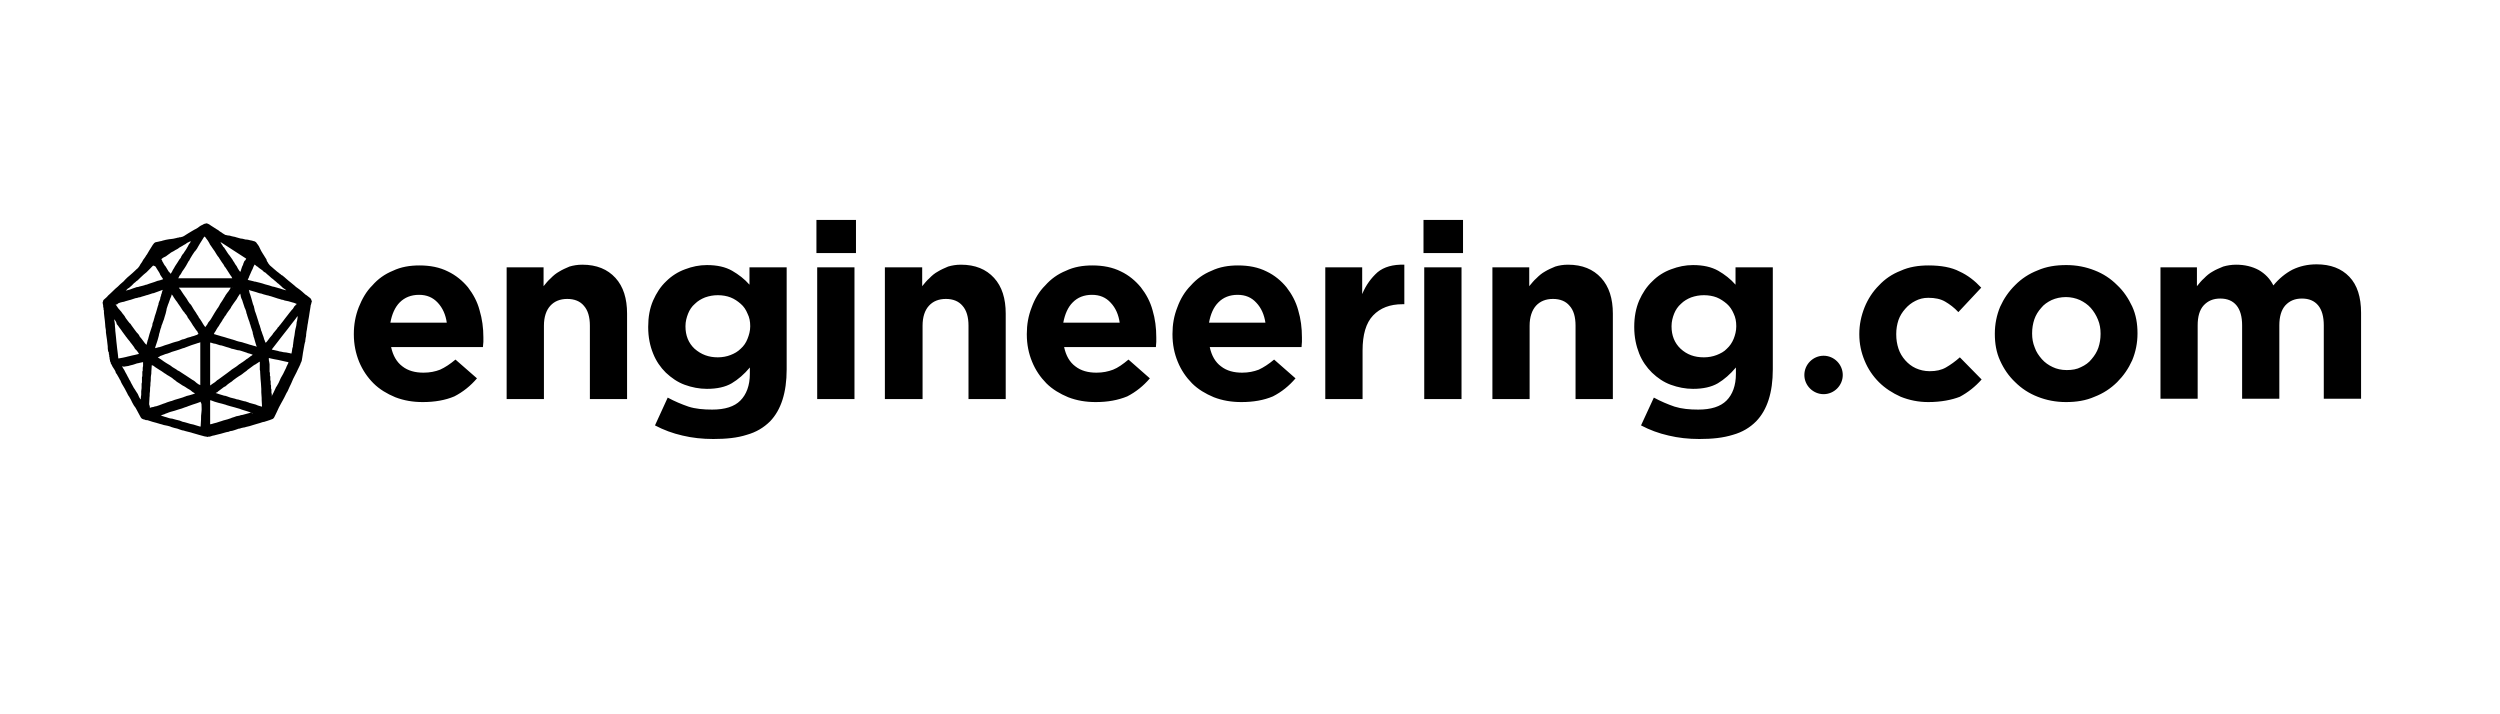 <?xml version="1.0" encoding="UTF-8"?> <svg xmlns="http://www.w3.org/2000/svg" xmlns:xlink="http://www.w3.org/1999/xlink" width="140" zoomAndPan="magnify" viewBox="0 0 104.88 30" height="40" preserveAspectRatio="xMidYMid meet" version="1.0"><path fill="#000000" d="M 10.281 10.863 C 9.918 10.629 9.57 10.406 9.207 10.168 C 9.207 10.184 9.207 10.184 9.207 10.184 C 9.223 10.215 9.238 10.23 9.254 10.266 C 9.27 10.281 9.285 10.297 9.285 10.312 C 9.301 10.344 9.316 10.375 9.348 10.391 C 9.395 10.469 9.445 10.531 9.492 10.613 C 9.523 10.66 9.555 10.707 9.586 10.738 C 9.617 10.77 9.633 10.816 9.664 10.848 C 9.695 10.895 9.727 10.93 9.742 10.977 C 9.762 10.992 9.777 11.008 9.777 11.023 C 9.809 11.07 9.824 11.117 9.855 11.148 C 9.871 11.164 9.887 11.18 9.887 11.195 C 9.918 11.262 9.949 11.309 9.98 11.355 C 9.996 11.371 10.012 11.402 10.027 11.418 C 10.027 11.402 10.043 11.402 10.043 11.402 C 10.043 11.387 10.059 11.371 10.059 11.355 C 10.074 11.324 10.074 11.277 10.094 11.242 C 10.109 11.211 10.109 11.18 10.125 11.164 C 10.141 11.133 10.156 11.117 10.156 11.086 C 10.156 11.07 10.172 11.055 10.172 11.039 C 10.188 11.008 10.203 10.992 10.203 10.961 C 10.25 10.945 10.25 10.91 10.281 10.863 M 7.957 10.121 C 7.941 10.121 7.941 10.121 7.957 10.121 C 7.895 10.152 7.848 10.184 7.801 10.199 C 7.754 10.23 7.723 10.266 7.672 10.281 C 7.656 10.297 7.641 10.297 7.625 10.312 C 7.594 10.328 7.547 10.359 7.516 10.375 C 7.484 10.391 7.453 10.406 7.422 10.438 C 7.391 10.453 7.355 10.484 7.309 10.5 C 7.262 10.531 7.215 10.562 7.168 10.582 C 7.137 10.598 7.105 10.613 7.074 10.645 C 7.023 10.676 6.992 10.707 6.945 10.738 C 6.914 10.77 6.867 10.785 6.836 10.801 C 6.805 10.816 6.773 10.832 6.742 10.863 C 6.727 10.879 6.711 10.879 6.727 10.91 C 6.742 10.93 6.758 10.945 6.758 10.977 C 6.773 11.008 6.805 11.039 6.82 11.086 C 6.836 11.117 6.867 11.164 6.898 11.195 C 6.945 11.262 6.977 11.34 7.023 11.402 C 7.023 11.402 7.023 11.418 7.043 11.418 C 7.059 11.434 7.074 11.465 7.105 11.496 C 7.121 11.496 7.121 11.48 7.121 11.48 C 7.152 11.434 7.184 11.387 7.199 11.34 C 7.23 11.293 7.262 11.242 7.293 11.18 C 7.309 11.148 7.34 11.117 7.355 11.086 C 7.371 11.055 7.391 11.039 7.406 11.008 C 7.438 10.961 7.469 10.895 7.516 10.848 C 7.531 10.832 7.547 10.801 7.547 10.785 C 7.578 10.723 7.609 10.676 7.656 10.629 C 7.688 10.562 7.738 10.516 7.77 10.453 C 7.785 10.422 7.801 10.391 7.816 10.375 C 7.832 10.359 7.832 10.328 7.848 10.312 C 7.863 10.281 7.879 10.25 7.91 10.215 C 7.926 10.199 7.926 10.184 7.941 10.168 C 7.926 10.168 7.941 10.152 7.957 10.121 M 6.395 11.148 C 6.379 11.164 6.379 11.164 6.359 11.164 C 6.312 11.211 6.281 11.242 6.234 11.293 C 6.188 11.34 6.141 11.387 6.094 11.434 C 6.062 11.465 6.012 11.496 5.98 11.527 C 5.934 11.574 5.871 11.625 5.824 11.672 C 5.809 11.688 5.777 11.719 5.762 11.734 C 5.73 11.766 5.699 11.797 5.664 11.812 C 5.633 11.844 5.602 11.875 5.57 11.891 C 5.539 11.922 5.508 11.957 5.477 11.988 C 5.43 12.02 5.398 12.066 5.352 12.098 C 5.332 12.098 5.332 12.113 5.316 12.113 C 5.285 12.145 5.254 12.176 5.238 12.191 C 5.238 12.191 5.223 12.207 5.223 12.207 C 5.285 12.191 5.332 12.176 5.398 12.16 C 5.445 12.145 5.477 12.129 5.523 12.113 C 5.555 12.098 5.586 12.098 5.617 12.082 C 5.648 12.066 5.699 12.051 5.746 12.051 C 5.777 12.035 5.809 12.035 5.855 12.02 C 5.902 12.004 5.949 12.004 5.98 11.988 C 5.996 11.988 6.012 11.973 6.031 11.973 C 6.047 11.957 6.078 11.957 6.094 11.957 C 6.125 11.941 6.156 11.941 6.188 11.922 C 6.219 11.906 6.25 11.906 6.281 11.891 C 6.328 11.875 6.379 11.859 6.426 11.844 C 6.473 11.828 6.504 11.812 6.551 11.797 C 6.629 11.781 6.691 11.766 6.773 11.734 C 6.789 11.734 6.789 11.719 6.789 11.719 C 6.758 11.672 6.727 11.625 6.691 11.574 C 6.676 11.559 6.66 11.527 6.66 11.512 C 6.645 11.496 6.645 11.465 6.629 11.449 C 6.598 11.387 6.551 11.34 6.52 11.277 C 6.504 11.242 6.473 11.195 6.441 11.164 C 6.41 11.195 6.41 11.18 6.395 11.148 M 10.344 11.75 C 10.359 11.766 10.359 11.766 10.344 11.75 C 10.391 11.766 10.422 11.781 10.457 11.781 C 10.504 11.797 10.535 11.797 10.582 11.812 C 10.613 11.828 10.645 11.828 10.66 11.828 C 10.723 11.844 10.789 11.859 10.852 11.875 C 10.93 11.891 11.008 11.922 11.07 11.941 C 11.137 11.957 11.184 11.973 11.246 11.988 C 11.277 12.004 11.309 12.004 11.34 12.02 C 11.355 12.02 11.371 12.035 11.387 12.035 C 11.418 12.035 11.453 12.051 11.469 12.051 C 11.5 12.066 11.531 12.066 11.578 12.082 C 11.609 12.098 11.641 12.098 11.688 12.113 C 11.719 12.129 11.75 12.129 11.785 12.145 C 11.816 12.16 11.848 12.16 11.895 12.176 C 11.91 12.176 11.926 12.191 11.957 12.191 C 11.957 12.176 11.957 12.176 11.941 12.176 C 11.926 12.16 11.91 12.145 11.879 12.129 C 11.832 12.098 11.785 12.066 11.75 12.02 C 11.719 11.988 11.672 11.957 11.641 11.922 C 11.609 11.906 11.578 11.875 11.562 11.859 C 11.562 11.859 11.547 11.844 11.547 11.844 C 11.516 11.812 11.484 11.797 11.453 11.766 C 11.418 11.734 11.387 11.703 11.355 11.688 C 11.324 11.656 11.277 11.625 11.246 11.59 C 11.184 11.543 11.137 11.496 11.086 11.449 C 11.07 11.434 11.039 11.434 11.023 11.418 C 10.977 11.355 10.914 11.324 10.852 11.277 C 10.82 11.262 10.805 11.242 10.773 11.211 C 10.754 11.195 10.754 11.195 10.738 11.195 L 10.645 11.117 C 10.629 11.117 10.629 11.117 10.629 11.117 C 10.613 11.148 10.598 11.18 10.582 11.211 C 10.566 11.242 10.566 11.262 10.551 11.293 C 10.535 11.324 10.52 11.355 10.504 11.387 C 10.488 11.418 10.473 11.465 10.457 11.496 C 10.441 11.527 10.422 11.574 10.406 11.609 C 10.406 11.625 10.391 11.641 10.391 11.656 C 10.375 11.688 10.359 11.719 10.344 11.75 M 11.34 16.664 C 11.355 16.648 11.355 16.648 11.355 16.633 C 11.402 16.539 11.453 16.445 11.5 16.336 C 11.516 16.301 11.531 16.254 11.562 16.223 C 11.594 16.176 11.609 16.129 11.641 16.082 C 11.672 16.02 11.703 15.953 11.734 15.875 C 11.766 15.812 11.801 15.766 11.832 15.703 C 11.863 15.621 11.91 15.559 11.941 15.48 C 11.957 15.465 11.957 15.434 11.973 15.402 C 12.004 15.355 12.02 15.289 12.051 15.242 C 12.051 15.227 12.051 15.227 12.051 15.211 C 12.02 15.211 12.004 15.195 11.973 15.195 C 11.926 15.18 11.879 15.18 11.832 15.164 C 11.766 15.148 11.703 15.133 11.625 15.117 C 11.562 15.102 11.516 15.102 11.453 15.086 C 11.402 15.07 11.355 15.07 11.309 15.055 C 11.293 15.055 11.277 15.039 11.246 15.039 L 11.23 15.039 L 11.23 15.055 C 11.23 15.102 11.23 15.148 11.246 15.195 C 11.246 15.227 11.262 15.258 11.262 15.305 C 11.262 15.34 11.262 15.371 11.262 15.402 C 11.262 15.418 11.262 15.418 11.262 15.434 C 11.262 15.449 11.262 15.465 11.262 15.465 C 11.262 15.496 11.262 15.527 11.262 15.574 C 11.262 15.59 11.262 15.59 11.262 15.605 C 11.262 15.621 11.262 15.637 11.277 15.652 C 11.277 15.688 11.277 15.719 11.277 15.75 C 11.277 15.766 11.277 15.766 11.277 15.781 C 11.293 15.797 11.293 15.812 11.293 15.844 L 11.293 15.938 C 11.293 15.953 11.293 15.953 11.293 15.969 C 11.309 15.984 11.309 16.02 11.309 16.035 L 11.309 16.113 C 11.309 16.129 11.309 16.129 11.309 16.145 C 11.309 16.16 11.324 16.176 11.324 16.191 L 11.324 16.285 C 11.324 16.301 11.324 16.301 11.324 16.316 C 11.34 16.336 11.34 16.352 11.34 16.383 L 11.34 16.477 C 11.34 16.492 11.34 16.492 11.34 16.508 C 11.355 16.523 11.355 16.539 11.355 16.57 L 11.355 16.648 C 11.34 16.648 11.34 16.648 11.34 16.664 M 5.066 15.387 C 5.098 15.449 5.129 15.496 5.16 15.543 C 5.191 15.605 5.223 15.672 5.254 15.719 C 5.27 15.75 5.285 15.781 5.301 15.812 C 5.316 15.844 5.352 15.891 5.367 15.938 C 5.398 15.984 5.43 16.035 5.445 16.082 C 5.477 16.129 5.492 16.176 5.523 16.223 C 5.539 16.27 5.57 16.301 5.602 16.352 C 5.633 16.398 5.648 16.43 5.68 16.477 C 5.699 16.508 5.715 16.523 5.73 16.555 C 5.746 16.586 5.762 16.633 5.777 16.664 C 5.793 16.699 5.809 16.73 5.84 16.762 C 5.84 16.762 5.855 16.777 5.855 16.777 C 5.855 16.762 5.855 16.762 5.855 16.762 C 5.855 16.699 5.855 16.648 5.871 16.586 C 5.871 16.539 5.871 16.492 5.871 16.43 C 5.871 16.383 5.887 16.352 5.887 16.301 C 5.887 16.238 5.887 16.191 5.887 16.145 C 5.887 16.129 5.887 16.129 5.887 16.113 C 5.902 16.082 5.902 16.051 5.902 16.035 L 5.902 15.875 C 5.902 15.859 5.902 15.859 5.902 15.844 C 5.918 15.812 5.918 15.797 5.918 15.766 L 5.918 15.652 C 5.918 15.637 5.918 15.637 5.918 15.621 C 5.918 15.605 5.918 15.59 5.934 15.574 L 5.934 15.496 C 5.934 15.465 5.934 15.418 5.949 15.371 C 5.949 15.371 5.949 15.355 5.949 15.355 L 5.949 15.227 C 5.949 15.211 5.949 15.211 5.949 15.211 C 5.934 15.211 5.934 15.211 5.934 15.211 C 5.887 15.227 5.84 15.227 5.793 15.242 C 5.777 15.242 5.746 15.258 5.73 15.258 C 5.715 15.258 5.68 15.258 5.664 15.273 C 5.633 15.289 5.602 15.289 5.57 15.305 C 5.555 15.305 5.523 15.324 5.508 15.324 C 5.461 15.34 5.414 15.34 5.383 15.355 C 5.367 15.355 5.352 15.371 5.332 15.371 C 5.301 15.371 5.254 15.387 5.223 15.387 C 5.191 15.387 5.176 15.402 5.145 15.402 C 5.098 15.387 5.082 15.387 5.066 15.387 M 12.43 13.281 C 12.352 13.41 12.242 13.52 12.164 13.633 C 12.082 13.742 11.988 13.867 11.895 13.98 C 11.801 14.09 11.719 14.215 11.625 14.328 C 11.531 14.438 11.453 14.562 11.355 14.676 C 11.371 14.676 11.371 14.691 11.387 14.691 C 11.418 14.691 11.434 14.707 11.469 14.707 C 11.516 14.723 11.562 14.723 11.609 14.738 C 11.656 14.754 11.703 14.77 11.75 14.77 C 11.816 14.785 11.863 14.801 11.926 14.801 C 11.926 14.801 11.941 14.801 11.941 14.801 C 11.973 14.801 12.004 14.816 12.02 14.816 C 12.051 14.816 12.082 14.832 12.098 14.832 C 12.098 14.832 12.113 14.832 12.113 14.832 C 12.133 14.832 12.133 14.832 12.148 14.848 C 12.164 14.848 12.164 14.848 12.18 14.848 C 12.18 14.832 12.195 14.801 12.195 14.785 C 12.195 14.754 12.211 14.723 12.211 14.676 C 12.211 14.66 12.211 14.645 12.227 14.609 C 12.227 14.609 12.227 14.594 12.227 14.594 C 12.242 14.578 12.242 14.562 12.242 14.547 C 12.242 14.531 12.242 14.531 12.242 14.516 C 12.242 14.484 12.258 14.438 12.258 14.406 C 12.258 14.406 12.258 14.391 12.258 14.391 C 12.258 14.359 12.273 14.328 12.273 14.277 C 12.273 14.246 12.289 14.215 12.289 14.184 C 12.289 14.152 12.305 14.137 12.305 14.105 C 12.305 14.074 12.32 14.043 12.32 13.996 C 12.32 13.961 12.336 13.914 12.336 13.883 C 12.336 13.852 12.352 13.836 12.352 13.805 C 12.367 13.773 12.367 13.727 12.383 13.68 C 12.383 13.648 12.398 13.598 12.398 13.566 C 12.398 13.535 12.398 13.52 12.414 13.488 C 12.414 13.457 12.43 13.426 12.43 13.395 C 12.43 13.363 12.445 13.316 12.445 13.281 C 12.445 13.316 12.445 13.301 12.43 13.281 M 4.734 13.41 C 4.734 13.426 4.734 13.426 4.734 13.426 C 4.75 13.457 4.734 13.473 4.75 13.504 C 4.75 13.535 4.766 13.582 4.766 13.633 C 4.766 13.633 4.766 13.648 4.766 13.648 C 4.766 13.664 4.766 13.664 4.766 13.68 C 4.766 13.727 4.781 13.789 4.781 13.836 C 4.781 13.836 4.781 13.852 4.781 13.852 C 4.781 13.867 4.781 13.867 4.781 13.883 C 4.781 13.93 4.797 13.98 4.797 14.027 C 4.797 14.074 4.812 14.121 4.812 14.168 C 4.812 14.23 4.828 14.277 4.828 14.344 C 4.828 14.391 4.844 14.438 4.844 14.484 C 4.844 14.531 4.859 14.578 4.859 14.625 C 4.875 14.707 4.875 14.785 4.891 14.879 C 4.891 14.926 4.906 14.973 4.906 15.023 L 4.906 15.039 C 4.906 15.055 4.922 15.055 4.922 15.055 C 4.984 15.039 5.035 15.039 5.098 15.023 C 5.145 15.008 5.191 15.008 5.238 14.992 C 5.285 14.973 5.332 14.973 5.383 14.957 C 5.398 14.957 5.43 14.941 5.445 14.941 C 5.461 14.941 5.492 14.926 5.508 14.926 C 5.539 14.926 5.555 14.91 5.586 14.91 C 5.602 14.91 5.633 14.895 5.648 14.895 C 5.664 14.895 5.699 14.879 5.715 14.879 C 5.746 14.879 5.762 14.863 5.777 14.863 C 5.762 14.848 5.762 14.848 5.762 14.832 C 5.73 14.801 5.715 14.754 5.68 14.723 C 5.664 14.707 5.664 14.691 5.648 14.691 C 5.617 14.66 5.586 14.625 5.57 14.578 C 5.539 14.531 5.508 14.5 5.477 14.453 C 5.461 14.422 5.43 14.406 5.414 14.375 C 5.398 14.344 5.383 14.328 5.352 14.293 C 5.316 14.246 5.285 14.215 5.254 14.168 C 5.254 14.168 5.254 14.152 5.238 14.152 C 5.223 14.137 5.223 14.121 5.207 14.105 C 5.191 14.09 5.176 14.059 5.16 14.043 C 5.129 13.996 5.098 13.961 5.066 13.914 C 5.051 13.883 5.02 13.852 5 13.82 C 4.984 13.805 4.969 13.773 4.953 13.758 C 4.922 13.711 4.891 13.664 4.844 13.613 C 4.828 13.52 4.781 13.457 4.734 13.41 C 4.75 13.41 4.75 13.41 4.734 13.41 M 8.367 16.871 C 8.352 16.871 8.352 16.887 8.336 16.887 C 8.289 16.902 8.242 16.918 8.211 16.934 C 8.18 16.949 8.148 16.949 8.117 16.965 C 8.086 16.98 8.051 16.98 8.02 16.996 C 7.973 17.016 7.926 17.031 7.879 17.047 C 7.848 17.062 7.816 17.062 7.801 17.078 C 7.77 17.094 7.738 17.094 7.703 17.109 C 7.656 17.125 7.609 17.141 7.578 17.156 C 7.516 17.172 7.469 17.188 7.422 17.203 C 7.371 17.219 7.324 17.234 7.277 17.25 C 7.215 17.266 7.168 17.281 7.105 17.297 C 7.059 17.312 7.008 17.328 6.977 17.344 C 6.945 17.363 6.898 17.363 6.852 17.395 C 6.82 17.41 6.789 17.41 6.758 17.426 C 6.742 17.426 6.727 17.441 6.691 17.457 C 6.711 17.457 6.711 17.457 6.711 17.457 C 6.742 17.473 6.773 17.473 6.805 17.488 C 6.836 17.504 6.867 17.504 6.914 17.52 C 6.945 17.535 6.977 17.535 7.008 17.551 C 7.059 17.566 7.105 17.582 7.152 17.582 C 7.152 17.582 7.168 17.582 7.168 17.582 C 7.199 17.598 7.246 17.598 7.277 17.613 C 7.309 17.629 7.355 17.629 7.406 17.645 C 7.422 17.645 7.438 17.66 7.469 17.66 C 7.5 17.676 7.531 17.676 7.562 17.695 C 7.594 17.711 7.641 17.727 7.672 17.727 C 7.703 17.742 7.754 17.742 7.785 17.758 C 7.832 17.773 7.895 17.789 7.941 17.805 C 8.02 17.82 8.102 17.836 8.18 17.867 C 8.227 17.883 8.289 17.898 8.336 17.914 C 8.352 17.914 8.352 17.914 8.367 17.914 C 8.367 17.898 8.367 17.898 8.367 17.898 C 8.367 17.805 8.383 17.727 8.383 17.629 C 8.383 17.52 8.383 17.41 8.402 17.297 C 8.418 17.188 8.402 17.078 8.402 16.965 C 8.367 16.902 8.367 16.887 8.367 16.871 M 10.551 17.363 C 10.535 17.344 10.52 17.344 10.504 17.328 C 10.473 17.312 10.422 17.312 10.391 17.297 C 10.359 17.281 10.328 17.281 10.297 17.266 C 10.25 17.25 10.188 17.234 10.141 17.219 C 10.094 17.203 10.043 17.188 10.012 17.172 C 9.98 17.156 9.934 17.156 9.902 17.141 C 9.871 17.125 9.824 17.125 9.793 17.109 C 9.727 17.094 9.68 17.078 9.617 17.062 C 9.57 17.047 9.523 17.031 9.461 17.016 C 9.43 16.996 9.395 16.996 9.348 16.98 C 9.316 16.965 9.285 16.965 9.238 16.949 C 9.191 16.934 9.16 16.934 9.113 16.918 C 9.062 16.902 9 16.887 8.953 16.871 C 8.906 16.855 8.875 16.84 8.828 16.824 C 8.812 16.824 8.797 16.809 8.766 16.809 C 8.766 16.824 8.766 16.84 8.766 16.84 C 8.766 16.855 8.766 16.887 8.766 16.902 C 8.766 16.918 8.766 16.934 8.766 16.949 L 8.766 17.297 C 8.766 17.312 8.766 17.328 8.766 17.344 C 8.766 17.363 8.766 17.379 8.766 17.379 C 8.766 17.488 8.766 17.598 8.766 17.711 C 8.766 17.727 8.766 17.742 8.766 17.773 C 8.766 17.789 8.766 17.805 8.766 17.82 C 8.797 17.82 8.828 17.805 8.844 17.805 C 8.875 17.789 8.906 17.789 8.953 17.773 C 8.969 17.773 8.984 17.758 9.016 17.758 C 9.062 17.742 9.113 17.727 9.16 17.711 C 9.223 17.695 9.27 17.676 9.316 17.66 C 9.379 17.645 9.445 17.629 9.492 17.613 C 9.539 17.598 9.586 17.582 9.633 17.566 C 9.648 17.566 9.664 17.551 9.664 17.551 C 9.695 17.535 9.727 17.535 9.762 17.52 C 9.777 17.52 9.793 17.504 9.809 17.504 C 9.84 17.488 9.887 17.473 9.918 17.473 C 9.949 17.473 9.965 17.457 9.996 17.457 C 10.043 17.441 10.074 17.426 10.125 17.426 C 10.188 17.41 10.25 17.395 10.297 17.379 C 10.359 17.363 10.441 17.344 10.504 17.312 C 10.52 17.379 10.535 17.363 10.551 17.363 M 10.551 14.895 C 10.473 14.863 10.406 14.848 10.344 14.832 C 10.328 14.832 10.328 14.816 10.312 14.816 C 10.281 14.801 10.25 14.801 10.219 14.785 C 10.172 14.77 10.125 14.754 10.074 14.738 C 10.027 14.723 9.98 14.707 9.918 14.707 C 9.855 14.691 9.809 14.676 9.742 14.66 C 9.711 14.66 9.695 14.645 9.664 14.645 C 9.633 14.625 9.602 14.625 9.57 14.609 C 9.539 14.594 9.508 14.594 9.461 14.578 C 9.414 14.562 9.363 14.547 9.316 14.531 C 9.27 14.516 9.223 14.5 9.176 14.5 C 9.129 14.484 9.082 14.469 9.031 14.453 C 9.016 14.453 9 14.438 8.984 14.438 C 8.938 14.438 8.891 14.422 8.844 14.406 C 8.812 14.391 8.797 14.391 8.766 14.391 L 8.766 16.191 C 8.781 16.176 8.797 16.176 8.812 16.16 C 8.828 16.145 8.844 16.129 8.875 16.113 C 8.906 16.098 8.938 16.066 8.969 16.051 C 9 16.02 9.031 16.004 9.062 15.969 C 9.082 15.953 9.098 15.953 9.113 15.938 C 9.176 15.891 9.223 15.859 9.285 15.812 C 9.348 15.766 9.414 15.719 9.477 15.672 C 9.539 15.621 9.586 15.59 9.648 15.543 C 9.664 15.527 9.68 15.512 9.711 15.496 C 9.762 15.465 9.809 15.434 9.855 15.402 C 9.902 15.371 9.934 15.34 9.98 15.305 C 9.996 15.289 9.996 15.289 10.012 15.289 C 10.043 15.258 10.074 15.242 10.125 15.211 C 10.156 15.18 10.203 15.164 10.234 15.133 C 10.266 15.102 10.312 15.07 10.344 15.055 C 10.391 15.023 10.422 14.992 10.473 14.957 C 10.504 14.941 10.535 14.926 10.551 14.895 M 6.566 15.008 C 6.613 15.039 6.66 15.07 6.711 15.102 C 6.742 15.133 6.789 15.148 6.82 15.18 C 6.883 15.227 6.945 15.258 6.992 15.289 C 7.008 15.305 7.023 15.305 7.023 15.305 C 7.074 15.34 7.137 15.371 7.184 15.418 C 7.23 15.449 7.293 15.48 7.34 15.512 C 7.371 15.543 7.422 15.574 7.469 15.59 C 7.547 15.637 7.609 15.688 7.688 15.734 C 7.723 15.75 7.754 15.781 7.785 15.797 C 7.816 15.812 7.848 15.844 7.879 15.859 C 7.926 15.891 7.973 15.922 8.02 15.953 C 8.086 15.984 8.148 16.035 8.195 16.082 C 8.242 16.113 8.273 16.145 8.32 16.16 C 8.32 16.16 8.336 16.16 8.352 16.176 L 8.352 14.375 C 8.336 14.375 8.336 14.375 8.32 14.391 C 8.305 14.391 8.289 14.406 8.258 14.406 C 8.227 14.422 8.195 14.422 8.164 14.438 C 8.117 14.453 8.07 14.469 8.02 14.484 C 8.004 14.484 7.988 14.5 7.973 14.5 C 7.941 14.516 7.895 14.531 7.848 14.547 C 7.801 14.562 7.754 14.578 7.723 14.594 C 7.688 14.609 7.656 14.625 7.625 14.625 C 7.578 14.645 7.531 14.66 7.484 14.676 C 7.438 14.691 7.391 14.707 7.34 14.723 C 7.293 14.738 7.23 14.754 7.184 14.77 C 7.152 14.785 7.121 14.785 7.105 14.801 C 7.059 14.816 7.023 14.832 6.977 14.848 C 6.914 14.863 6.852 14.879 6.789 14.91 C 6.742 14.926 6.711 14.941 6.66 14.957 C 6.66 14.973 6.613 14.992 6.566 15.008 M 6.234 17.125 L 6.25 17.125 C 6.297 17.109 6.328 17.094 6.379 17.094 C 6.426 17.078 6.457 17.062 6.504 17.062 C 6.535 17.047 6.566 17.047 6.598 17.031 C 6.629 17.016 6.66 17.016 6.691 16.996 C 6.727 16.98 6.758 16.98 6.773 16.965 C 6.805 16.949 6.836 16.949 6.867 16.934 C 6.898 16.918 6.93 16.918 6.945 16.902 C 6.992 16.887 7.043 16.871 7.09 16.855 C 7.105 16.855 7.121 16.84 7.152 16.84 C 7.199 16.824 7.23 16.809 7.277 16.793 C 7.324 16.777 7.391 16.762 7.438 16.746 C 7.484 16.73 7.547 16.715 7.594 16.699 C 7.625 16.684 7.656 16.684 7.688 16.664 C 7.723 16.648 7.754 16.648 7.77 16.633 C 7.816 16.617 7.848 16.617 7.895 16.602 C 7.941 16.586 8.004 16.57 8.051 16.555 C 8.086 16.539 8.102 16.539 8.133 16.523 C 8.086 16.492 8.035 16.477 7.988 16.43 C 7.941 16.383 7.879 16.352 7.816 16.316 C 7.785 16.301 7.754 16.27 7.723 16.254 C 7.688 16.238 7.656 16.207 7.609 16.191 C 7.562 16.16 7.516 16.129 7.469 16.098 C 7.422 16.066 7.355 16.035 7.309 15.984 C 7.262 15.953 7.215 15.922 7.168 15.875 C 7.105 15.844 7.059 15.797 6.992 15.766 C 6.945 15.75 6.914 15.703 6.867 15.688 C 6.82 15.652 6.773 15.621 6.727 15.59 C 6.66 15.559 6.613 15.512 6.551 15.48 C 6.488 15.449 6.441 15.402 6.395 15.371 C 6.379 15.355 6.344 15.34 6.312 15.34 C 6.312 15.355 6.312 15.355 6.312 15.371 C 6.312 15.449 6.297 15.527 6.297 15.605 C 6.297 15.672 6.297 15.719 6.281 15.781 C 6.266 15.859 6.281 15.953 6.266 16.035 C 6.25 16.098 6.266 16.176 6.25 16.238 C 6.234 16.316 6.25 16.398 6.234 16.477 C 6.219 16.539 6.234 16.617 6.219 16.684 C 6.219 16.793 6.203 16.887 6.203 16.98 C 6.234 17.047 6.234 17.078 6.234 17.125 M 10.836 15.195 C 10.82 15.195 10.805 15.211 10.789 15.227 C 10.754 15.242 10.723 15.273 10.691 15.289 C 10.676 15.305 10.676 15.305 10.66 15.305 C 10.566 15.355 10.488 15.434 10.391 15.496 C 10.359 15.512 10.328 15.543 10.297 15.574 C 10.266 15.605 10.219 15.621 10.188 15.652 C 10.141 15.688 10.109 15.719 10.059 15.75 C 10.027 15.766 10.012 15.781 9.98 15.797 C 9.934 15.828 9.887 15.859 9.84 15.891 C 9.824 15.906 9.809 15.922 9.777 15.938 C 9.742 15.969 9.711 15.984 9.68 16.02 C 9.648 16.035 9.617 16.066 9.586 16.082 C 9.539 16.113 9.477 16.16 9.43 16.207 C 9.414 16.223 9.395 16.238 9.379 16.238 C 9.348 16.254 9.316 16.27 9.285 16.301 C 9.223 16.352 9.176 16.383 9.113 16.43 C 9.098 16.445 9.082 16.445 9.082 16.461 C 9.062 16.477 9.047 16.492 9.016 16.492 C 9.016 16.492 9 16.508 9 16.508 C 9.047 16.523 9.113 16.539 9.145 16.555 C 9.191 16.57 9.238 16.586 9.301 16.602 C 9.316 16.602 9.332 16.617 9.348 16.617 C 9.395 16.617 9.43 16.633 9.477 16.648 C 9.523 16.664 9.57 16.684 9.617 16.699 C 9.68 16.715 9.742 16.73 9.809 16.746 C 9.824 16.746 9.84 16.762 9.855 16.762 C 9.887 16.777 9.902 16.777 9.934 16.777 C 9.965 16.793 10.012 16.793 10.043 16.809 C 10.074 16.824 10.109 16.824 10.156 16.84 C 10.188 16.855 10.203 16.855 10.234 16.855 C 10.281 16.871 10.328 16.887 10.375 16.902 C 10.391 16.902 10.406 16.918 10.406 16.918 C 10.473 16.934 10.535 16.949 10.582 16.965 C 10.645 16.98 10.707 16.996 10.773 17.031 C 10.82 17.047 10.867 17.062 10.93 17.078 C 10.945 17.078 10.945 17.078 10.945 17.062 C 10.945 16.965 10.93 16.887 10.93 16.793 C 10.93 16.762 10.93 16.746 10.93 16.715 C 10.93 16.633 10.914 16.555 10.914 16.477 C 10.914 16.43 10.914 16.383 10.914 16.332 C 10.914 16.254 10.898 16.16 10.898 16.082 C 10.898 16.035 10.883 15.969 10.883 15.922 C 10.883 15.828 10.867 15.75 10.867 15.652 C 10.867 15.605 10.867 15.559 10.852 15.527 C 10.852 15.496 10.852 15.449 10.852 15.418 C 10.852 15.402 10.852 15.402 10.852 15.387 C 10.852 15.371 10.852 15.355 10.852 15.34 L 10.852 15.195 Z M 10.707 14.531 C 10.707 14.516 10.707 14.516 10.707 14.516 C 10.691 14.484 10.691 14.453 10.676 14.422 C 10.66 14.344 10.629 14.277 10.613 14.199 C 10.598 14.168 10.582 14.121 10.582 14.09 C 10.566 14.043 10.551 13.996 10.551 13.945 C 10.535 13.914 10.535 13.883 10.52 13.852 C 10.504 13.82 10.504 13.789 10.488 13.758 C 10.473 13.727 10.473 13.695 10.457 13.648 C 10.441 13.613 10.422 13.566 10.422 13.535 C 10.406 13.488 10.391 13.457 10.375 13.41 C 10.359 13.363 10.344 13.316 10.328 13.266 C 10.328 13.25 10.312 13.234 10.312 13.203 C 10.297 13.172 10.281 13.141 10.281 13.094 C 10.266 13.062 10.266 13.031 10.25 13 C 10.234 12.969 10.234 12.953 10.219 12.934 C 10.203 12.902 10.203 12.871 10.188 12.84 C 10.172 12.793 10.156 12.746 10.141 12.699 C 10.125 12.637 10.109 12.586 10.074 12.523 C 10.059 12.477 10.043 12.43 10.043 12.383 C 10.043 12.367 10.027 12.352 10.027 12.336 C 10.027 12.336 10.012 12.336 10.012 12.352 C 9.996 12.383 9.965 12.414 9.949 12.445 C 9.934 12.477 9.902 12.508 9.887 12.555 C 9.855 12.602 9.824 12.637 9.793 12.684 C 9.777 12.715 9.742 12.746 9.727 12.777 C 9.711 12.809 9.68 12.84 9.664 12.871 C 9.648 12.887 9.648 12.902 9.633 12.934 C 9.602 12.984 9.57 13.016 9.539 13.062 C 9.508 13.094 9.492 13.141 9.461 13.172 C 9.445 13.203 9.43 13.234 9.414 13.25 C 9.379 13.281 9.363 13.316 9.348 13.348 C 9.316 13.395 9.285 13.426 9.27 13.473 C 9.254 13.504 9.223 13.535 9.207 13.566 C 9.176 13.598 9.16 13.648 9.129 13.695 C 9.098 13.727 9.082 13.758 9.062 13.789 C 9.047 13.82 9.016 13.852 9 13.898 C 8.969 13.945 8.938 13.98 8.922 14.027 C 8.938 14.027 8.953 14.043 8.953 14.043 C 8.969 14.043 8.984 14.043 9.016 14.059 C 9.062 14.074 9.113 14.09 9.176 14.105 C 9.207 14.121 9.238 14.121 9.285 14.137 C 9.316 14.152 9.363 14.152 9.395 14.168 C 9.43 14.184 9.461 14.184 9.492 14.199 C 9.523 14.215 9.57 14.215 9.602 14.23 C 9.633 14.246 9.664 14.246 9.711 14.262 C 9.742 14.277 9.777 14.277 9.809 14.293 C 9.855 14.312 9.902 14.328 9.965 14.344 C 10.012 14.359 10.059 14.359 10.109 14.375 C 10.141 14.391 10.172 14.391 10.203 14.406 C 10.234 14.422 10.281 14.422 10.312 14.438 C 10.344 14.453 10.375 14.453 10.406 14.469 C 10.441 14.484 10.473 14.484 10.52 14.5 C 10.551 14.516 10.582 14.516 10.629 14.531 C 10.66 14.547 10.707 14.547 10.738 14.562 C 10.691 14.516 10.691 14.516 10.707 14.531 M 8.273 14.027 C 8.273 14.012 8.273 14.012 8.273 14.012 C 8.258 13.996 8.242 13.98 8.242 13.945 C 8.227 13.914 8.211 13.898 8.18 13.867 C 8.148 13.82 8.117 13.773 8.086 13.727 C 8.07 13.711 8.07 13.695 8.051 13.68 C 8.02 13.633 8.004 13.598 7.973 13.551 C 7.957 13.52 7.926 13.488 7.91 13.457 C 7.879 13.426 7.863 13.379 7.832 13.348 C 7.816 13.332 7.816 13.316 7.801 13.281 C 7.77 13.234 7.738 13.188 7.703 13.156 C 7.688 13.125 7.672 13.094 7.641 13.078 C 7.625 13.047 7.594 13.016 7.578 12.984 C 7.562 12.953 7.531 12.918 7.516 12.887 C 7.484 12.84 7.438 12.777 7.406 12.73 C 7.391 12.699 7.371 12.668 7.34 12.637 C 7.324 12.621 7.309 12.586 7.293 12.57 C 7.277 12.539 7.246 12.508 7.23 12.477 C 7.215 12.445 7.199 12.414 7.168 12.383 C 7.168 12.383 7.152 12.367 7.152 12.367 C 7.152 12.383 7.137 12.398 7.137 12.43 C 7.121 12.461 7.121 12.477 7.105 12.508 C 7.105 12.523 7.09 12.523 7.09 12.539 C 7.09 12.555 7.074 12.57 7.074 12.586 C 7.059 12.637 7.043 12.684 7.023 12.73 C 7.023 12.746 7.008 12.762 7.008 12.762 C 6.992 12.809 6.977 12.855 6.961 12.902 C 6.945 12.953 6.93 12.984 6.93 13.031 C 6.914 13.125 6.883 13.219 6.852 13.316 C 6.836 13.379 6.82 13.441 6.789 13.504 C 6.789 13.52 6.773 13.535 6.773 13.551 C 6.758 13.582 6.758 13.613 6.742 13.633 C 6.727 13.664 6.711 13.711 6.711 13.742 C 6.691 13.773 6.691 13.805 6.676 13.836 C 6.66 13.883 6.66 13.914 6.645 13.961 C 6.629 14.012 6.613 14.043 6.613 14.09 C 6.598 14.168 6.566 14.246 6.551 14.312 C 6.535 14.359 6.52 14.406 6.504 14.453 C 6.488 14.5 6.473 14.547 6.457 14.594 C 6.457 14.609 6.457 14.609 6.457 14.625 C 6.473 14.609 6.504 14.609 6.52 14.609 C 6.566 14.594 6.598 14.578 6.645 14.578 C 6.676 14.562 6.711 14.562 6.742 14.547 C 6.773 14.531 6.82 14.516 6.867 14.5 C 6.914 14.484 6.977 14.469 7.023 14.453 C 7.09 14.438 7.137 14.406 7.199 14.391 C 7.23 14.375 7.277 14.375 7.309 14.359 C 7.324 14.359 7.34 14.344 7.371 14.344 C 7.438 14.328 7.484 14.312 7.547 14.277 C 7.578 14.262 7.625 14.246 7.656 14.246 C 7.703 14.23 7.754 14.215 7.816 14.184 C 7.863 14.168 7.895 14.168 7.941 14.152 C 8.004 14.121 8.07 14.121 8.133 14.09 C 8.164 14.074 8.195 14.074 8.227 14.059 C 8.227 14.043 8.242 14.043 8.273 14.027 M 9.695 12.082 L 7.453 12.082 C 7.469 12.098 7.469 12.113 7.484 12.129 C 7.5 12.145 7.5 12.145 7.516 12.16 C 7.562 12.223 7.594 12.289 7.641 12.352 C 7.688 12.414 7.738 12.492 7.785 12.555 C 7.816 12.621 7.863 12.684 7.895 12.73 C 7.91 12.746 7.91 12.762 7.926 12.762 C 7.957 12.793 7.988 12.84 8.004 12.871 C 8.02 12.902 8.051 12.953 8.07 12.984 C 8.086 13.016 8.117 13.047 8.133 13.078 C 8.164 13.109 8.18 13.156 8.211 13.203 C 8.242 13.25 8.273 13.281 8.289 13.332 C 8.336 13.395 8.383 13.457 8.418 13.52 C 8.449 13.582 8.496 13.648 8.527 13.695 C 8.543 13.711 8.559 13.727 8.559 13.742 C 8.574 13.727 8.59 13.695 8.605 13.68 C 8.637 13.648 8.652 13.613 8.668 13.582 C 8.684 13.551 8.699 13.52 8.734 13.488 C 8.766 13.457 8.781 13.426 8.812 13.379 C 8.859 13.301 8.906 13.219 8.953 13.141 C 8.984 13.078 9.031 13.031 9.062 12.969 C 9.098 12.918 9.129 12.887 9.145 12.84 C 9.16 12.824 9.176 12.793 9.176 12.777 C 9.207 12.73 9.238 12.684 9.27 12.637 C 9.301 12.602 9.316 12.555 9.348 12.508 C 9.379 12.477 9.395 12.43 9.414 12.398 C 9.445 12.367 9.461 12.32 9.492 12.289 C 9.508 12.27 9.508 12.27 9.523 12.254 C 9.57 12.191 9.617 12.113 9.648 12.051 C 9.695 12.098 9.695 12.098 9.695 12.082 M 9.695 11.688 C 9.695 11.672 9.68 11.672 9.68 11.656 C 9.664 11.625 9.648 11.59 9.617 11.559 C 9.57 11.48 9.523 11.418 9.477 11.34 C 9.461 11.309 9.43 11.277 9.414 11.242 C 9.414 11.227 9.395 11.227 9.395 11.227 C 9.379 11.195 9.348 11.164 9.332 11.117 C 9.301 11.086 9.285 11.039 9.254 11.008 C 9.223 10.961 9.191 10.91 9.16 10.863 C 9.145 10.832 9.113 10.785 9.082 10.754 C 9.062 10.723 9.047 10.707 9.031 10.676 C 9 10.629 8.984 10.598 8.953 10.547 C 8.922 10.516 8.906 10.469 8.875 10.438 C 8.859 10.406 8.828 10.375 8.812 10.344 C 8.781 10.297 8.75 10.266 8.734 10.215 C 8.715 10.184 8.699 10.152 8.668 10.105 C 8.637 10.059 8.605 10.027 8.574 9.98 C 8.574 9.965 8.559 9.949 8.543 9.949 C 8.543 9.949 8.527 9.934 8.527 9.934 C 8.527 9.934 8.512 9.949 8.512 9.949 C 8.48 9.996 8.465 10.027 8.434 10.074 C 8.402 10.121 8.367 10.184 8.336 10.23 C 8.305 10.281 8.273 10.344 8.242 10.391 C 8.227 10.422 8.211 10.453 8.195 10.469 C 8.18 10.484 8.164 10.516 8.148 10.531 C 8.133 10.547 8.133 10.562 8.117 10.562 C 8.086 10.613 8.051 10.66 8.02 10.707 C 7.988 10.754 7.957 10.816 7.926 10.863 C 7.91 10.879 7.91 10.91 7.895 10.93 C 7.863 10.961 7.848 10.992 7.832 11.023 C 7.801 11.07 7.785 11.117 7.754 11.164 C 7.703 11.242 7.656 11.324 7.594 11.402 C 7.562 11.465 7.531 11.527 7.484 11.574 C 7.469 11.59 7.469 11.609 7.453 11.641 C 7.438 11.656 7.438 11.672 7.422 11.688 C 8.195 11.688 8.938 11.688 9.695 11.688 M 10.391 12.176 C 10.391 12.191 10.406 12.207 10.406 12.223 C 10.406 12.254 10.422 12.27 10.422 12.305 C 10.441 12.336 10.441 12.367 10.457 12.398 C 10.473 12.445 10.488 12.508 10.504 12.555 C 10.52 12.637 10.551 12.699 10.566 12.777 C 10.582 12.824 10.613 12.871 10.613 12.918 C 10.613 12.934 10.629 12.969 10.629 12.984 C 10.629 13.016 10.645 13.031 10.645 13.062 C 10.66 13.094 10.66 13.109 10.676 13.141 C 10.691 13.188 10.707 13.234 10.723 13.281 C 10.738 13.348 10.773 13.426 10.789 13.488 C 10.805 13.551 10.82 13.613 10.852 13.68 C 10.867 13.711 10.867 13.758 10.883 13.789 C 10.898 13.805 10.898 13.836 10.898 13.852 C 10.914 13.883 10.914 13.914 10.93 13.93 C 10.945 13.961 10.945 13.996 10.961 14.027 C 10.977 14.074 10.992 14.105 11.008 14.152 C 11.023 14.184 11.023 14.23 11.039 14.262 C 11.039 14.277 11.055 14.277 11.055 14.293 C 11.07 14.328 11.07 14.359 11.086 14.375 C 11.086 14.375 11.086 14.391 11.105 14.391 C 11.105 14.391 11.121 14.391 11.121 14.375 C 11.137 14.359 11.137 14.359 11.152 14.344 C 11.168 14.312 11.199 14.293 11.215 14.262 C 11.262 14.199 11.293 14.152 11.34 14.105 C 11.371 14.074 11.402 14.027 11.418 13.996 C 11.453 13.961 11.469 13.93 11.5 13.898 C 11.531 13.867 11.547 13.836 11.578 13.805 C 11.594 13.773 11.609 13.742 11.641 13.727 C 11.656 13.695 11.688 13.664 11.703 13.648 C 11.734 13.598 11.785 13.551 11.816 13.504 C 11.848 13.457 11.879 13.426 11.91 13.379 C 11.957 13.332 11.988 13.266 12.035 13.219 C 12.066 13.172 12.098 13.141 12.133 13.094 C 12.164 13.047 12.211 13 12.242 12.969 C 12.258 12.953 12.258 12.934 12.273 12.918 C 12.289 12.887 12.305 12.855 12.336 12.84 C 12.352 12.809 12.367 12.793 12.398 12.777 C 12.398 12.777 12.398 12.762 12.398 12.762 C 12.367 12.746 12.336 12.746 12.32 12.73 C 12.289 12.715 12.258 12.715 12.211 12.699 C 12.164 12.684 12.113 12.668 12.051 12.652 C 12.004 12.637 11.941 12.637 11.895 12.621 C 11.848 12.602 11.816 12.586 11.766 12.586 C 11.75 12.586 11.734 12.57 11.719 12.57 C 11.688 12.555 11.656 12.555 11.609 12.539 C 11.578 12.523 11.547 12.523 11.516 12.508 C 11.469 12.492 11.418 12.477 11.371 12.461 C 11.34 12.445 11.309 12.445 11.262 12.43 C 11.246 12.43 11.23 12.414 11.215 12.414 C 11.184 12.414 11.168 12.398 11.137 12.398 C 11.105 12.383 11.07 12.383 11.023 12.367 C 11.008 12.367 10.992 12.352 10.977 12.352 C 10.93 12.336 10.898 12.32 10.852 12.32 C 10.82 12.305 10.789 12.305 10.754 12.289 C 10.723 12.27 10.676 12.27 10.645 12.254 C 10.613 12.238 10.566 12.238 10.535 12.223 C 10.504 12.207 10.457 12.207 10.422 12.191 C 10.406 12.176 10.406 12.176 10.391 12.176 M 4.797 12.793 C 4.797 12.809 4.797 12.809 4.812 12.809 C 4.828 12.84 4.859 12.871 4.875 12.902 C 4.891 12.934 4.922 12.969 4.953 13 C 4.984 13.031 5 13.062 5.035 13.094 C 5.066 13.141 5.098 13.188 5.129 13.219 C 5.145 13.234 5.16 13.266 5.176 13.281 C 5.191 13.316 5.207 13.332 5.223 13.363 C 5.238 13.379 5.254 13.41 5.27 13.426 C 5.301 13.473 5.332 13.504 5.367 13.551 C 5.383 13.566 5.383 13.582 5.398 13.582 C 5.43 13.598 5.445 13.648 5.461 13.664 C 5.508 13.727 5.539 13.773 5.586 13.836 C 5.617 13.883 5.648 13.914 5.68 13.961 C 5.699 13.98 5.715 13.996 5.73 14.012 C 5.762 14.043 5.793 14.09 5.809 14.137 C 5.824 14.168 5.871 14.199 5.887 14.23 C 5.934 14.293 5.98 14.359 6.031 14.422 C 6.047 14.438 6.047 14.438 6.062 14.453 C 6.078 14.469 6.078 14.469 6.094 14.484 C 6.109 14.438 6.109 14.406 6.125 14.359 C 6.125 14.344 6.141 14.328 6.141 14.293 C 6.156 14.262 6.172 14.23 6.172 14.199 C 6.188 14.137 6.203 14.074 6.219 14.027 C 6.234 13.961 6.266 13.898 6.281 13.836 C 6.281 13.82 6.297 13.805 6.297 13.789 C 6.297 13.773 6.312 13.758 6.312 13.742 C 6.328 13.711 6.344 13.664 6.344 13.613 C 6.344 13.613 6.344 13.598 6.344 13.598 C 6.359 13.566 6.359 13.535 6.379 13.504 C 6.395 13.473 6.395 13.441 6.41 13.395 C 6.426 13.363 6.426 13.332 6.441 13.281 C 6.457 13.234 6.473 13.188 6.488 13.141 C 6.52 13.047 6.535 12.969 6.566 12.871 C 6.566 12.855 6.582 12.84 6.582 12.824 C 6.598 12.793 6.598 12.777 6.598 12.746 C 6.598 12.73 6.613 12.715 6.613 12.699 C 6.629 12.668 6.629 12.637 6.645 12.621 C 6.66 12.586 6.676 12.539 6.676 12.492 C 6.691 12.445 6.711 12.414 6.711 12.367 C 6.727 12.336 6.742 12.305 6.742 12.27 C 6.758 12.238 6.758 12.207 6.773 12.176 C 6.758 12.176 6.742 12.176 6.727 12.191 C 6.676 12.207 6.645 12.223 6.598 12.238 C 6.551 12.254 6.504 12.27 6.457 12.289 C 6.426 12.305 6.379 12.32 6.344 12.32 C 6.312 12.336 6.281 12.336 6.25 12.352 C 6.219 12.367 6.188 12.367 6.156 12.383 C 6.141 12.383 6.125 12.398 6.094 12.398 C 6.062 12.414 6.031 12.414 5.996 12.43 C 5.965 12.445 5.918 12.445 5.887 12.461 C 5.855 12.477 5.809 12.492 5.762 12.492 C 5.715 12.508 5.68 12.523 5.633 12.523 C 5.586 12.539 5.539 12.555 5.492 12.57 C 5.477 12.57 5.461 12.586 5.445 12.586 C 5.43 12.586 5.414 12.602 5.383 12.602 C 5.316 12.621 5.27 12.637 5.207 12.652 C 5.16 12.668 5.129 12.684 5.082 12.684 C 5.02 12.699 4.953 12.715 4.891 12.746 C 4.891 12.777 4.844 12.793 4.797 12.793 M 4.48 14.738 C 4.465 14.676 4.465 14.609 4.465 14.562 C 4.465 14.562 4.465 14.547 4.465 14.547 C 4.449 14.453 4.449 14.375 4.434 14.277 C 4.418 14.199 4.418 14.137 4.402 14.059 C 4.387 13.996 4.387 13.93 4.387 13.867 C 4.371 13.773 4.355 13.695 4.355 13.598 C 4.355 13.535 4.34 13.488 4.34 13.441 C 4.34 13.395 4.32 13.332 4.32 13.281 C 4.32 13.234 4.305 13.188 4.305 13.141 C 4.305 13.125 4.305 13.125 4.305 13.109 C 4.305 13.094 4.305 13.078 4.305 13.078 C 4.305 13.047 4.305 13.031 4.289 13 C 4.289 12.984 4.289 12.969 4.289 12.953 C 4.289 12.934 4.289 12.918 4.273 12.902 C 4.273 12.887 4.273 12.871 4.273 12.871 C 4.273 12.84 4.273 12.809 4.258 12.762 C 4.258 12.73 4.242 12.699 4.258 12.684 C 4.258 12.668 4.273 12.652 4.273 12.637 C 4.273 12.602 4.305 12.586 4.32 12.57 C 4.371 12.523 4.434 12.477 4.48 12.414 C 4.543 12.367 4.59 12.305 4.652 12.254 C 4.703 12.207 4.734 12.176 4.781 12.129 C 4.812 12.098 4.859 12.066 4.891 12.035 C 4.953 11.973 5.02 11.906 5.082 11.859 C 5.129 11.828 5.16 11.781 5.207 11.734 C 5.27 11.672 5.316 11.625 5.383 11.574 C 5.43 11.543 5.461 11.496 5.508 11.465 C 5.586 11.402 5.648 11.324 5.73 11.262 C 5.762 11.227 5.777 11.195 5.793 11.18 C 5.824 11.117 5.855 11.07 5.902 11.008 C 5.934 10.961 5.949 10.91 5.98 10.879 C 5.996 10.848 6.031 10.816 6.047 10.785 C 6.062 10.754 6.078 10.723 6.109 10.691 C 6.141 10.645 6.172 10.578 6.203 10.531 C 6.234 10.484 6.25 10.453 6.281 10.406 C 6.312 10.359 6.328 10.328 6.359 10.281 C 6.379 10.266 6.395 10.23 6.41 10.215 C 6.441 10.184 6.473 10.168 6.504 10.168 C 6.535 10.168 6.551 10.152 6.582 10.152 C 6.598 10.152 6.629 10.137 6.645 10.137 C 6.676 10.137 6.691 10.121 6.727 10.121 C 6.742 10.121 6.758 10.105 6.773 10.105 C 6.82 10.09 6.852 10.09 6.898 10.074 C 6.93 10.074 6.945 10.059 6.977 10.059 C 7.008 10.059 7.043 10.043 7.074 10.043 C 7.074 10.043 7.09 10.043 7.09 10.043 C 7.137 10.043 7.168 10.027 7.215 10.027 C 7.262 10.012 7.309 10.012 7.355 9.996 C 7.391 9.98 7.422 9.98 7.438 9.98 C 7.453 9.965 7.484 9.965 7.516 9.965 C 7.562 9.949 7.609 9.949 7.656 9.918 C 7.688 9.898 7.723 9.883 7.738 9.867 C 7.785 9.836 7.816 9.82 7.863 9.789 C 7.91 9.758 7.973 9.727 8.02 9.695 C 8.051 9.68 8.07 9.664 8.102 9.648 C 8.117 9.633 8.133 9.633 8.133 9.633 C 8.164 9.617 8.211 9.586 8.242 9.57 C 8.305 9.52 8.367 9.473 8.449 9.441 C 8.48 9.426 8.512 9.395 8.559 9.395 C 8.574 9.395 8.59 9.379 8.605 9.379 C 8.621 9.379 8.652 9.395 8.668 9.395 C 8.715 9.41 8.75 9.441 8.797 9.473 C 8.875 9.52 8.969 9.586 9.047 9.633 C 9.082 9.648 9.129 9.68 9.16 9.711 C 9.207 9.742 9.254 9.773 9.301 9.805 C 9.332 9.82 9.348 9.836 9.379 9.852 C 9.395 9.867 9.395 9.867 9.414 9.867 C 9.477 9.883 9.539 9.898 9.602 9.898 C 9.633 9.918 9.68 9.918 9.727 9.934 C 9.762 9.934 9.777 9.949 9.809 9.949 C 9.824 9.949 9.84 9.965 9.855 9.965 C 9.887 9.98 9.934 9.98 9.965 9.996 C 10.012 10.012 10.074 10.027 10.125 10.027 C 10.172 10.043 10.203 10.043 10.25 10.059 C 10.25 10.059 10.266 10.059 10.266 10.059 C 10.328 10.059 10.375 10.074 10.441 10.09 C 10.473 10.09 10.488 10.105 10.52 10.105 C 10.551 10.121 10.598 10.121 10.629 10.137 C 10.645 10.137 10.645 10.137 10.66 10.152 C 10.691 10.168 10.707 10.184 10.723 10.215 C 10.738 10.23 10.754 10.266 10.773 10.281 C 10.805 10.328 10.836 10.375 10.852 10.422 C 10.867 10.469 10.898 10.5 10.914 10.547 C 10.945 10.598 10.961 10.629 10.992 10.676 C 11.008 10.691 11.008 10.707 11.023 10.723 C 11.055 10.77 11.086 10.832 11.121 10.879 C 11.137 10.895 11.137 10.91 11.137 10.93 C 11.152 10.961 11.168 11.008 11.199 11.039 C 11.199 11.055 11.215 11.07 11.215 11.07 C 11.23 11.102 11.262 11.117 11.277 11.148 C 11.309 11.18 11.355 11.211 11.387 11.242 C 11.418 11.277 11.469 11.309 11.5 11.34 C 11.547 11.387 11.594 11.418 11.656 11.465 C 11.672 11.465 11.672 11.48 11.672 11.48 C 11.688 11.496 11.703 11.512 11.719 11.512 C 11.734 11.527 11.734 11.527 11.75 11.543 C 11.766 11.559 11.766 11.559 11.785 11.559 C 11.848 11.609 11.91 11.656 11.957 11.703 C 11.988 11.734 12.035 11.766 12.066 11.797 C 12.098 11.828 12.133 11.844 12.164 11.875 C 12.211 11.922 12.273 11.957 12.32 12.004 C 12.352 12.035 12.383 12.066 12.414 12.082 C 12.465 12.113 12.496 12.145 12.543 12.176 C 12.574 12.207 12.605 12.223 12.637 12.254 C 12.668 12.289 12.715 12.32 12.746 12.352 C 12.762 12.367 12.777 12.383 12.812 12.398 C 12.859 12.43 12.906 12.477 12.953 12.508 C 13 12.539 13.016 12.586 13.031 12.637 C 13.031 12.637 13.031 12.652 13.031 12.652 C 13.047 12.668 13.047 12.668 13.031 12.684 C 13.031 12.699 13.031 12.699 13.016 12.715 C 13.016 12.746 13.016 12.762 13 12.793 C 12.984 12.824 12.984 12.855 12.984 12.871 C 12.969 12.934 12.969 13 12.953 13.062 C 12.938 13.125 12.938 13.188 12.922 13.266 C 12.906 13.332 12.906 13.395 12.891 13.441 C 12.891 13.473 12.875 13.52 12.875 13.551 C 12.875 13.582 12.859 13.613 12.859 13.633 C 12.859 13.664 12.844 13.711 12.844 13.742 C 12.844 13.773 12.828 13.82 12.828 13.852 C 12.828 13.883 12.812 13.898 12.812 13.93 C 12.812 13.98 12.797 14.012 12.797 14.059 C 12.797 14.074 12.797 14.09 12.797 14.09 C 12.797 14.09 12.797 14.105 12.797 14.105 C 12.797 14.137 12.777 14.168 12.777 14.199 C 12.777 14.23 12.762 14.277 12.762 14.312 C 12.762 14.328 12.762 14.328 12.762 14.328 C 12.762 14.344 12.762 14.359 12.746 14.375 C 12.746 14.391 12.746 14.391 12.746 14.391 C 12.746 14.406 12.746 14.422 12.73 14.438 C 12.73 14.438 12.73 14.453 12.73 14.453 C 12.715 14.516 12.715 14.562 12.699 14.625 C 12.684 14.691 12.684 14.738 12.668 14.801 C 12.668 14.832 12.652 14.863 12.652 14.91 C 12.652 14.941 12.637 14.973 12.637 15.008 C 12.637 15.039 12.621 15.07 12.621 15.102 C 12.621 15.133 12.605 15.18 12.59 15.211 C 12.574 15.242 12.559 15.258 12.559 15.289 C 12.527 15.371 12.48 15.449 12.445 15.527 C 12.414 15.605 12.367 15.688 12.336 15.75 C 12.273 15.859 12.227 15.969 12.18 16.082 C 12.164 16.129 12.133 16.176 12.113 16.223 C 12.082 16.301 12.051 16.367 12.02 16.43 C 12.004 16.461 11.988 16.477 11.973 16.508 C 11.941 16.57 11.91 16.633 11.879 16.699 C 11.832 16.777 11.801 16.855 11.75 16.934 C 11.719 16.996 11.688 17.047 11.656 17.109 C 11.625 17.172 11.594 17.234 11.562 17.312 C 11.531 17.395 11.484 17.457 11.453 17.535 C 11.434 17.566 11.418 17.582 11.387 17.598 C 11.355 17.613 11.309 17.629 11.262 17.645 C 11.23 17.66 11.199 17.66 11.168 17.676 C 11.152 17.676 11.121 17.695 11.105 17.695 C 11.055 17.711 11.023 17.727 10.977 17.727 C 10.945 17.742 10.914 17.742 10.883 17.758 C 10.867 17.758 10.852 17.773 10.836 17.773 C 10.805 17.789 10.754 17.789 10.723 17.805 C 10.676 17.82 10.613 17.836 10.566 17.852 C 10.473 17.883 10.375 17.914 10.281 17.93 C 10.234 17.945 10.188 17.961 10.141 17.961 C 10.125 17.961 10.109 17.977 10.074 17.977 C 10.043 17.992 9.996 18.008 9.949 18.008 C 9.934 18.008 9.918 18.027 9.902 18.027 C 9.871 18.043 9.84 18.043 9.809 18.059 C 9.793 18.059 9.777 18.074 9.762 18.074 C 9.711 18.09 9.664 18.105 9.617 18.105 C 9.586 18.121 9.555 18.121 9.539 18.137 C 9.539 18.137 9.523 18.137 9.523 18.137 C 9.492 18.137 9.477 18.152 9.445 18.152 C 9.363 18.168 9.301 18.199 9.223 18.215 C 9.16 18.23 9.098 18.246 9.031 18.262 C 9.016 18.262 9 18.277 8.969 18.277 C 8.938 18.293 8.922 18.293 8.891 18.293 C 8.859 18.309 8.828 18.309 8.797 18.324 C 8.766 18.34 8.734 18.34 8.715 18.34 C 8.699 18.34 8.699 18.34 8.684 18.34 C 8.668 18.355 8.637 18.355 8.621 18.34 C 8.621 18.34 8.605 18.34 8.605 18.34 C 8.574 18.34 8.543 18.324 8.512 18.324 C 8.48 18.309 8.449 18.309 8.402 18.293 C 8.367 18.277 8.32 18.277 8.289 18.262 C 8.258 18.246 8.211 18.246 8.18 18.23 C 8.133 18.215 8.07 18.199 8.02 18.184 C 7.988 18.168 7.957 18.168 7.91 18.152 C 7.863 18.137 7.832 18.137 7.785 18.121 C 7.77 18.121 7.738 18.105 7.723 18.105 C 7.672 18.09 7.641 18.074 7.594 18.074 C 7.562 18.059 7.531 18.059 7.5 18.043 C 7.469 18.027 7.438 18.027 7.406 18.008 C 7.371 17.992 7.324 17.992 7.277 17.977 C 7.246 17.961 7.199 17.961 7.168 17.945 C 7.137 17.93 7.105 17.93 7.09 17.914 C 7.059 17.898 7.008 17.898 6.977 17.883 C 6.93 17.867 6.867 17.867 6.82 17.852 C 6.773 17.836 6.727 17.82 6.66 17.805 C 6.629 17.789 6.582 17.789 6.551 17.773 C 6.52 17.758 6.488 17.758 6.441 17.742 C 6.41 17.727 6.359 17.727 6.328 17.711 C 6.297 17.695 6.266 17.695 6.219 17.676 C 6.203 17.676 6.188 17.66 6.172 17.66 C 6.141 17.645 6.109 17.645 6.094 17.645 C 6.078 17.645 6.078 17.645 6.078 17.645 C 6.062 17.645 6.047 17.645 6.031 17.629 C 6.012 17.629 5.996 17.613 5.965 17.613 C 5.918 17.598 5.887 17.582 5.855 17.535 C 5.824 17.473 5.793 17.426 5.762 17.363 C 5.715 17.281 5.68 17.203 5.633 17.125 C 5.617 17.109 5.602 17.078 5.586 17.062 C 5.57 17.047 5.57 17.031 5.555 17.016 C 5.539 16.98 5.508 16.934 5.492 16.902 C 5.461 16.824 5.414 16.746 5.367 16.664 C 5.332 16.617 5.301 16.57 5.285 16.523 C 5.254 16.461 5.207 16.383 5.176 16.316 C 5.145 16.254 5.098 16.191 5.066 16.129 C 5.035 16.082 5.02 16.035 5 15.984 C 4.984 15.953 4.953 15.922 4.938 15.875 C 4.922 15.844 4.891 15.797 4.875 15.766 C 4.859 15.734 4.844 15.703 4.812 15.672 C 4.797 15.652 4.797 15.637 4.797 15.621 C 4.781 15.574 4.75 15.527 4.719 15.48 C 4.703 15.449 4.688 15.434 4.668 15.402 C 4.652 15.371 4.637 15.34 4.621 15.305 C 4.605 15.289 4.59 15.273 4.59 15.242 C 4.59 15.227 4.59 15.211 4.574 15.195 C 4.559 15.18 4.559 15.164 4.559 15.133 C 4.559 15.117 4.559 15.102 4.543 15.086 C 4.543 15.07 4.543 15.07 4.543 15.055 C 4.543 15.023 4.543 15.008 4.527 14.973 C 4.527 14.957 4.527 14.941 4.527 14.926 C 4.527 14.91 4.527 14.895 4.512 14.879 C 4.512 14.863 4.512 14.863 4.512 14.848 C 4.512 14.816 4.512 14.801 4.496 14.77 C 4.48 14.77 4.48 14.754 4.48 14.738 Z M 18.707 13.566 C 18.66 13.219 18.531 12.934 18.328 12.715 C 18.121 12.492 17.867 12.383 17.539 12.383 C 17.207 12.383 16.938 12.492 16.73 12.699 C 16.527 12.902 16.398 13.203 16.336 13.551 L 18.707 13.551 Z M 17.695 16.887 C 17.285 16.887 16.906 16.824 16.543 16.684 C 16.195 16.539 15.879 16.352 15.625 16.098 C 15.371 15.844 15.168 15.543 15.023 15.195 C 14.883 14.848 14.801 14.469 14.801 14.043 L 14.801 14.027 C 14.801 13.633 14.867 13.266 15.008 12.902 C 15.148 12.555 15.324 12.238 15.578 11.988 C 15.812 11.719 16.098 11.512 16.445 11.371 C 16.777 11.211 17.156 11.148 17.555 11.148 C 18.012 11.148 18.406 11.227 18.754 11.402 C 19.086 11.559 19.371 11.797 19.594 12.066 C 19.812 12.352 19.988 12.668 20.082 13.031 C 20.191 13.395 20.242 13.773 20.242 14.168 C 20.242 14.23 20.242 14.293 20.242 14.359 C 20.242 14.422 20.223 14.5 20.223 14.578 L 16.367 14.578 C 16.445 14.941 16.605 15.211 16.84 15.387 C 17.078 15.574 17.379 15.652 17.727 15.652 C 17.996 15.652 18.219 15.605 18.422 15.527 C 18.629 15.434 18.848 15.289 19.07 15.102 L 19.973 15.891 C 19.703 16.207 19.387 16.461 19.023 16.648 C 18.645 16.809 18.199 16.887 17.695 16.887 M 21.203 11.227 L 22.77 11.227 L 22.77 12.02 C 22.863 11.906 22.961 11.781 23.07 11.688 C 23.18 11.574 23.293 11.48 23.434 11.402 C 23.559 11.324 23.703 11.262 23.859 11.195 C 24.02 11.148 24.191 11.117 24.398 11.117 C 25 11.117 25.457 11.309 25.789 11.672 C 26.121 12.035 26.277 12.539 26.277 13.172 L 26.277 16.762 L 24.715 16.762 L 24.715 13.68 C 24.715 13.316 24.633 13.031 24.461 12.84 C 24.305 12.652 24.066 12.555 23.766 12.555 C 23.465 12.555 23.227 12.652 23.055 12.84 C 22.879 13.031 22.785 13.316 22.785 13.68 L 22.785 16.762 L 21.219 16.762 L 21.219 11.227 Z M 30.09 15.008 C 30.277 15.008 30.469 14.973 30.625 14.91 C 30.785 14.848 30.926 14.77 31.051 14.645 C 31.18 14.531 31.273 14.391 31.336 14.23 C 31.398 14.074 31.449 13.898 31.449 13.711 L 31.449 13.695 C 31.449 13.504 31.418 13.332 31.336 13.172 C 31.273 13.016 31.18 12.871 31.051 12.762 C 30.926 12.652 30.785 12.555 30.625 12.492 C 30.469 12.43 30.277 12.398 30.09 12.398 C 29.898 12.398 29.727 12.43 29.551 12.492 C 29.395 12.555 29.25 12.637 29.125 12.762 C 28.996 12.871 28.902 13.016 28.84 13.172 C 28.777 13.332 28.73 13.504 28.73 13.695 L 28.73 13.711 C 28.73 14.09 28.855 14.406 29.109 14.645 C 29.395 14.895 29.707 15.008 30.09 15.008 M 29.898 18.438 C 29.441 18.438 29.012 18.391 28.602 18.293 C 28.191 18.199 27.812 18.059 27.449 17.867 L 27.984 16.699 C 28.27 16.855 28.57 16.98 28.855 17.078 C 29.141 17.172 29.488 17.203 29.852 17.203 C 30.387 17.203 30.785 17.078 31.035 16.824 C 31.289 16.57 31.434 16.191 31.434 15.703 L 31.434 15.434 C 31.195 15.719 30.941 15.938 30.672 16.098 C 30.406 16.254 30.059 16.332 29.629 16.332 C 29.312 16.332 28.996 16.27 28.695 16.16 C 28.398 16.051 28.145 15.875 27.906 15.652 C 27.684 15.434 27.496 15.164 27.371 14.848 C 27.242 14.531 27.164 14.168 27.164 13.742 L 27.164 13.727 C 27.164 13.316 27.227 12.953 27.371 12.621 C 27.512 12.305 27.684 12.035 27.922 11.812 C 28.145 11.59 28.414 11.418 28.715 11.309 C 29.012 11.195 29.312 11.133 29.629 11.133 C 30.059 11.133 30.406 11.211 30.688 11.371 C 30.957 11.527 31.211 11.719 31.418 11.957 L 31.418 11.227 L 32.98 11.227 L 32.98 15.512 C 32.98 16.492 32.742 17.219 32.285 17.695 C 32.016 17.961 31.699 18.152 31.305 18.262 C 30.91 18.391 30.438 18.438 29.898 18.438 M 34.262 11.227 L 35.828 11.227 L 35.828 16.762 L 34.262 16.762 Z M 34.23 9.238 L 35.891 9.238 L 35.891 10.629 L 34.23 10.629 Z M 37.105 11.227 L 38.672 11.227 L 38.672 12.02 C 38.766 11.906 38.863 11.781 38.973 11.688 C 39.082 11.574 39.191 11.48 39.336 11.402 C 39.461 11.324 39.605 11.262 39.762 11.195 C 39.922 11.148 40.094 11.117 40.301 11.117 C 40.902 11.117 41.359 11.309 41.691 11.672 C 42.023 12.035 42.18 12.539 42.18 13.172 L 42.18 16.762 L 40.617 16.762 L 40.617 13.68 C 40.617 13.316 40.535 13.031 40.363 12.84 C 40.203 12.652 39.969 12.555 39.668 12.555 C 39.367 12.555 39.129 12.652 38.957 12.84 C 38.781 13.031 38.688 13.316 38.688 13.68 L 38.688 16.762 L 37.105 16.762 Z M 46.969 13.566 C 46.922 13.219 46.797 12.934 46.59 12.715 C 46.387 12.492 46.133 12.383 45.801 12.383 C 45.469 12.383 45.199 12.492 44.996 12.699 C 44.789 12.902 44.664 13.203 44.598 13.551 L 46.969 13.551 Z M 45.957 16.887 C 45.547 16.887 45.168 16.824 44.805 16.684 C 44.457 16.539 44.141 16.352 43.887 16.098 C 43.637 15.844 43.43 15.543 43.289 15.195 C 43.145 14.848 43.066 14.469 43.066 14.043 L 43.066 14.027 C 43.066 13.633 43.129 13.266 43.273 12.902 C 43.398 12.555 43.586 12.238 43.84 11.988 C 44.078 11.719 44.363 11.512 44.711 11.371 C 45.043 11.211 45.422 11.148 45.816 11.148 C 46.273 11.148 46.672 11.227 47.02 11.402 C 47.352 11.559 47.633 11.797 47.855 12.066 C 48.078 12.352 48.25 12.668 48.348 13.031 C 48.457 13.395 48.504 13.773 48.504 14.168 C 48.504 14.23 48.504 14.293 48.504 14.359 C 48.504 14.422 48.488 14.5 48.488 14.578 L 44.633 14.578 C 44.711 14.941 44.867 15.211 45.105 15.387 C 45.344 15.574 45.645 15.652 45.992 15.652 C 46.258 15.652 46.48 15.605 46.688 15.527 C 46.891 15.449 47.113 15.289 47.336 15.102 L 48.234 15.891 C 47.965 16.207 47.648 16.461 47.285 16.648 C 46.891 16.809 46.465 16.887 45.957 16.887 M 53.09 13.566 C 53.039 13.219 52.914 12.934 52.707 12.715 C 52.504 12.492 52.25 12.383 51.918 12.383 C 51.586 12.383 51.316 12.492 51.113 12.699 C 50.906 12.902 50.781 13.203 50.719 13.551 L 53.09 13.551 Z M 52.078 16.887 C 51.664 16.887 51.285 16.824 50.922 16.684 C 50.574 16.539 50.258 16.352 50.004 16.098 C 49.754 15.844 49.547 15.543 49.406 15.195 C 49.262 14.848 49.184 14.469 49.184 14.043 L 49.184 14.027 C 49.184 13.633 49.246 13.266 49.391 12.902 C 49.516 12.555 49.707 12.238 49.957 11.988 C 50.195 11.719 50.48 11.512 50.828 11.371 C 51.16 11.211 51.539 11.148 51.934 11.148 C 52.395 11.148 52.789 11.227 53.137 11.402 C 53.469 11.559 53.754 11.797 53.973 12.066 C 54.195 12.352 54.367 12.668 54.465 13.031 C 54.574 13.395 54.621 13.773 54.621 14.168 C 54.621 14.23 54.621 14.293 54.621 14.359 C 54.621 14.422 54.605 14.5 54.605 14.578 L 50.75 14.578 C 50.828 14.941 50.984 15.211 51.223 15.387 C 51.461 15.574 51.762 15.652 52.109 15.652 C 52.375 15.652 52.598 15.605 52.805 15.527 C 53.008 15.434 53.23 15.289 53.453 15.102 L 54.352 15.891 C 54.082 16.207 53.77 16.461 53.402 16.648 C 53.023 16.809 52.582 16.887 52.078 16.887 M 55.586 11.227 L 57.152 11.227 L 57.152 12.352 C 57.309 11.973 57.531 11.672 57.797 11.434 C 58.066 11.211 58.445 11.102 58.922 11.117 L 58.922 12.777 L 58.844 12.777 C 58.32 12.777 57.91 12.934 57.609 13.25 C 57.309 13.566 57.168 14.059 57.168 14.723 L 57.168 16.762 L 55.602 16.762 L 55.602 11.227 Z M 59.758 11.227 L 61.324 11.227 L 61.324 16.762 L 59.758 16.762 Z M 59.727 9.238 L 61.387 9.238 L 61.387 10.629 L 59.727 10.629 Z M 62.605 11.227 L 64.168 11.227 L 64.168 12.02 C 64.266 11.906 64.359 11.781 64.469 11.688 C 64.582 11.574 64.691 11.48 64.832 11.402 C 64.961 11.324 65.102 11.262 65.262 11.195 C 65.418 11.148 65.59 11.117 65.797 11.117 C 66.398 11.117 66.855 11.309 67.188 11.672 C 67.52 12.035 67.68 12.539 67.68 13.172 L 67.68 16.762 L 66.113 16.762 L 66.113 13.68 C 66.113 13.316 66.035 13.031 65.859 12.84 C 65.703 12.652 65.465 12.555 65.164 12.555 C 64.863 12.555 64.629 12.652 64.453 12.84 C 64.281 13.031 64.184 13.316 64.184 13.68 L 64.184 16.762 L 62.621 16.762 L 62.621 11.227 Z M 71.504 15.008 C 71.695 15.008 71.883 14.973 72.043 14.91 C 72.199 14.848 72.355 14.77 72.469 14.645 C 72.594 14.531 72.688 14.391 72.754 14.23 C 72.816 14.074 72.863 13.898 72.863 13.711 L 72.863 13.695 C 72.863 13.504 72.832 13.332 72.754 13.172 C 72.688 13.016 72.594 12.871 72.469 12.762 C 72.34 12.652 72.199 12.555 72.043 12.492 C 71.883 12.43 71.695 12.398 71.504 12.398 C 71.312 12.398 71.141 12.43 70.965 12.492 C 70.809 12.555 70.664 12.637 70.539 12.762 C 70.414 12.871 70.316 13.016 70.254 13.172 C 70.191 13.332 70.145 13.504 70.145 13.695 L 70.145 13.711 C 70.145 14.09 70.27 14.406 70.523 14.645 C 70.793 14.895 71.109 15.008 71.504 15.008 M 71.312 18.438 C 70.855 18.438 70.43 18.391 70.02 18.293 C 69.605 18.199 69.227 18.059 68.863 17.867 L 69.402 16.699 C 69.688 16.855 69.984 16.98 70.27 17.078 C 70.57 17.172 70.902 17.203 71.266 17.203 C 71.805 17.203 72.199 17.078 72.453 16.824 C 72.707 16.57 72.848 16.191 72.848 15.703 L 72.848 15.434 C 72.609 15.719 72.355 15.938 72.09 16.098 C 71.82 16.254 71.473 16.332 71.047 16.332 C 70.73 16.332 70.414 16.27 70.113 16.16 C 69.812 16.051 69.559 15.875 69.324 15.652 C 69.102 15.434 68.91 15.164 68.785 14.848 C 68.66 14.531 68.578 14.168 68.578 13.742 L 68.578 13.727 C 68.578 13.316 68.645 12.953 68.785 12.621 C 68.926 12.305 69.102 12.035 69.34 11.812 C 69.559 11.59 69.828 11.418 70.129 11.309 C 70.43 11.195 70.73 11.133 71.047 11.133 C 71.473 11.133 71.82 11.211 72.105 11.371 C 72.375 11.527 72.625 11.719 72.832 11.957 L 72.832 11.227 L 74.398 11.227 L 74.398 15.512 C 74.398 16.492 74.16 17.219 73.699 17.695 C 73.434 17.961 73.117 18.152 72.723 18.262 C 72.309 18.391 71.852 18.438 71.312 18.438 M 80.926 16.887 C 80.516 16.887 80.133 16.809 79.77 16.664 C 79.422 16.508 79.105 16.301 78.855 16.051 C 78.602 15.797 78.395 15.496 78.254 15.148 C 78.109 14.801 78.031 14.438 78.031 14.043 L 78.031 14.027 C 78.031 13.633 78.109 13.266 78.254 12.902 C 78.395 12.555 78.602 12.238 78.855 11.988 C 79.105 11.719 79.406 11.512 79.77 11.371 C 80.117 11.211 80.516 11.148 80.941 11.148 C 81.461 11.148 81.906 11.227 82.238 11.402 C 82.586 11.559 82.887 11.797 83.152 12.082 L 82.191 13.109 C 82.016 12.918 81.824 12.777 81.637 12.668 C 81.445 12.555 81.211 12.508 80.926 12.508 C 80.719 12.508 80.547 12.555 80.387 12.637 C 80.23 12.715 80.086 12.824 79.961 12.969 C 79.836 13.109 79.738 13.266 79.676 13.441 C 79.613 13.633 79.582 13.82 79.582 14.027 L 79.582 14.043 C 79.582 14.262 79.613 14.453 79.676 14.645 C 79.738 14.832 79.836 14.992 79.961 15.133 C 80.086 15.273 80.23 15.387 80.402 15.465 C 80.578 15.543 80.766 15.59 80.988 15.59 C 81.258 15.59 81.477 15.543 81.668 15.434 C 81.859 15.324 82.062 15.18 82.254 15.008 L 83.168 15.938 C 82.902 16.238 82.602 16.477 82.254 16.664 C 81.922 16.793 81.477 16.887 80.926 16.887 M 86.742 15.543 C 86.965 15.543 87.168 15.512 87.344 15.418 C 87.516 15.34 87.676 15.227 87.785 15.086 C 87.91 14.941 88.008 14.785 88.07 14.609 C 88.133 14.422 88.164 14.23 88.164 14.027 L 88.164 14.012 C 88.164 13.805 88.133 13.613 88.055 13.426 C 87.977 13.234 87.879 13.078 87.754 12.934 C 87.629 12.793 87.469 12.684 87.297 12.602 C 87.121 12.523 86.914 12.477 86.711 12.477 C 86.488 12.477 86.285 12.523 86.109 12.602 C 85.938 12.684 85.777 12.793 85.668 12.934 C 85.539 13.078 85.445 13.234 85.383 13.41 C 85.32 13.598 85.289 13.789 85.289 13.996 L 85.289 14.012 C 85.289 14.215 85.32 14.406 85.398 14.594 C 85.461 14.785 85.574 14.941 85.699 15.086 C 85.824 15.227 85.984 15.34 86.156 15.418 C 86.316 15.496 86.52 15.543 86.742 15.543 M 86.711 16.887 C 86.285 16.887 85.887 16.809 85.523 16.664 C 85.16 16.523 84.844 16.316 84.578 16.051 C 84.309 15.797 84.102 15.496 83.945 15.148 C 83.785 14.801 83.723 14.422 83.723 14.027 L 83.723 14.012 C 83.723 13.613 83.801 13.234 83.945 12.887 C 84.102 12.539 84.309 12.238 84.578 11.973 C 84.844 11.703 85.16 11.496 85.523 11.355 C 85.887 11.195 86.285 11.133 86.727 11.133 C 87.152 11.133 87.547 11.211 87.91 11.355 C 88.277 11.496 88.59 11.703 88.859 11.973 C 89.129 12.223 89.336 12.539 89.492 12.871 C 89.652 13.219 89.715 13.598 89.715 13.996 L 89.715 14.012 C 89.715 14.406 89.637 14.785 89.492 15.133 C 89.336 15.48 89.129 15.781 88.859 16.051 C 88.59 16.316 88.277 16.523 87.91 16.664 C 87.547 16.824 87.152 16.887 86.711 16.887 M 90.648 11.227 L 92.211 11.227 L 92.211 12.02 C 92.305 11.906 92.402 11.781 92.512 11.688 C 92.621 11.574 92.734 11.48 92.875 11.402 C 93 11.324 93.16 11.262 93.316 11.195 C 93.477 11.148 93.664 11.117 93.855 11.117 C 94.219 11.117 94.535 11.195 94.805 11.34 C 95.074 11.496 95.277 11.703 95.422 11.988 C 95.656 11.703 95.926 11.48 96.227 11.324 C 96.527 11.18 96.859 11.102 97.238 11.102 C 97.824 11.102 98.281 11.277 98.613 11.625 C 98.945 11.973 99.105 12.477 99.105 13.141 L 99.105 16.746 L 97.539 16.746 L 97.539 13.664 C 97.539 13.301 97.461 13.016 97.301 12.824 C 97.145 12.637 96.922 12.539 96.621 12.539 C 96.32 12.539 96.102 12.637 95.926 12.824 C 95.754 13.016 95.672 13.301 95.672 13.664 L 95.672 16.746 L 94.109 16.746 L 94.109 13.664 C 94.109 13.301 94.031 13.016 93.871 12.824 C 93.715 12.637 93.492 12.539 93.191 12.539 C 92.891 12.539 92.672 12.637 92.496 12.824 C 92.32 13.016 92.242 13.301 92.242 13.664 L 92.242 16.746 L 90.68 16.746 L 90.68 11.227 Z M 77.336 15.75 C 77.336 16.191 76.973 16.555 76.531 16.555 C 76.09 16.555 75.723 16.191 75.723 15.75 C 75.723 15.305 76.09 14.941 76.531 14.941 C 76.973 14.941 77.336 15.305 77.336 15.75 " fill-opacity="1" fill-rule="nonzero"></path></svg> 